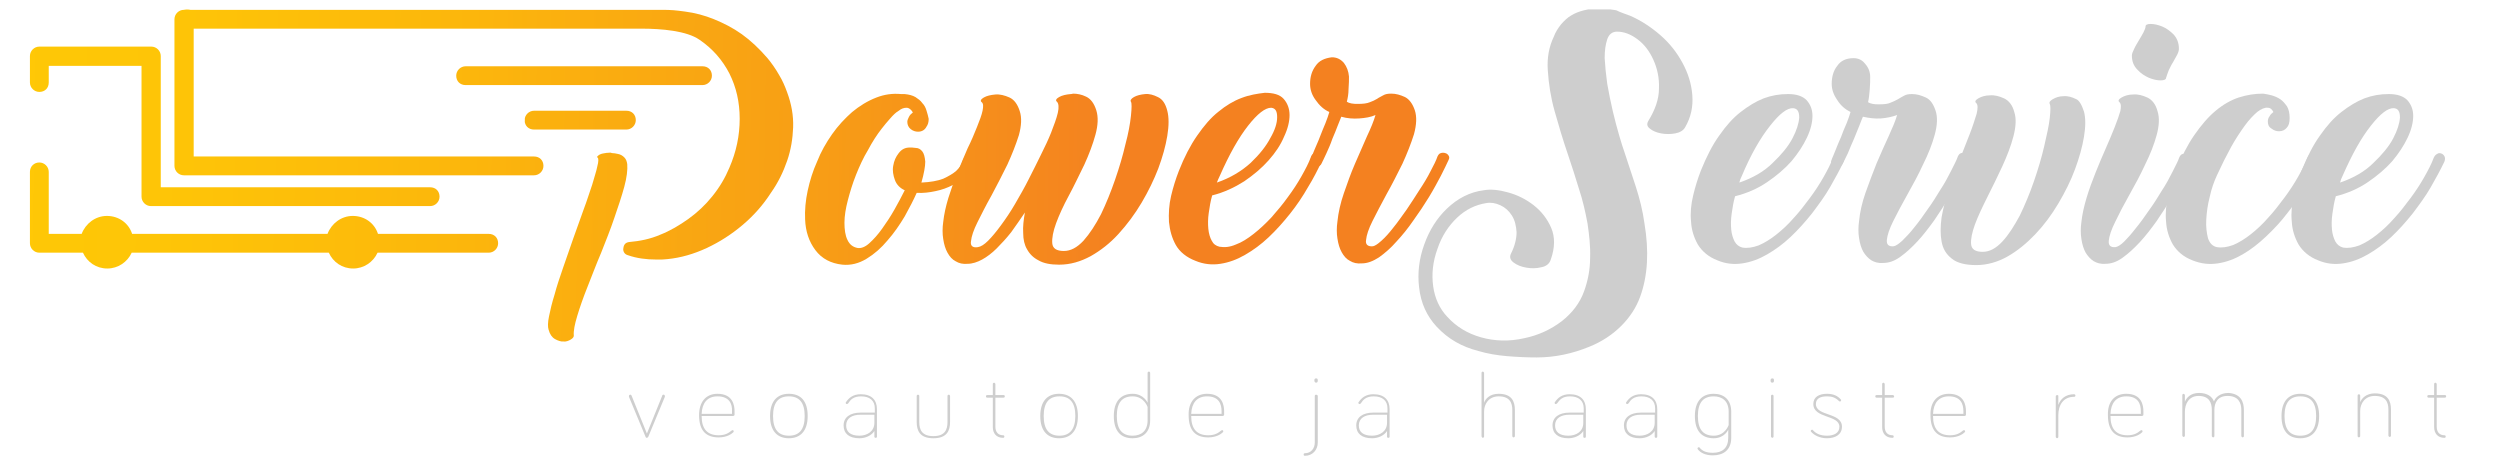 <?xml version="1.0" encoding="utf-8"?>
<!-- Generator: Adobe Illustrator 19.0.0, SVG Export Plug-In . SVG Version: 6.00 Build 0)  -->
<svg version="1.1" id="Layer_1" xmlns="http://www.w3.org/2000/svg" xmlns:xlink="http://www.w3.org/1999/xlink" x="0px" y="0px"
	 viewBox="0 0 584.7 107.9" style="enable-background:new 0 0 584.7 107.9;" xml:space="preserve">
<style type="text/css">
	.st0{clip-path:url(#XMLID_88_);fill:url(#XMLID_89_);}
	.st1{clip-path:url(#XMLID_90_);fill:url(#XMLID_92_);}
	.st2{clip-path:url(#XMLID_93_);fill:url(#XMLID_94_);}
	.st3{clip-path:url(#XMLID_96_);fill:url(#XMLID_97_);}
	.st4{clip-path:url(#XMLID_98_);fill:url(#XMLID_100_);}
	.st5{clip-path:url(#XMLID_101_);fill:url(#XMLID_102_);}
	.st6{clip-path:url(#XMLID_103_);fill:url(#XMLID_105_);}
	.st7{clip-path:url(#XMLID_106_);fill:url(#XMLID_108_);}
	.st8{clip-path:url(#XMLID_109_);fill:url(#XMLID_111_);}
	.st9{clip-path:url(#XMLID_112_);fill:url(#XMLID_114_);}
	.st10{clip-path:url(#XMLID_115_);fill:#CECECE;}
</style>
<g id="XMLID_186_">
	<defs>
		<path id="XMLID_71_" d="M9.2,10.9c-1.2,0-2.2,1-2.2,2.2v6.2c0,1.2,1,2.2,2.2,2.2c1.3,0,2.2-0.9,2.2-2.2v-3.9h21.7V46
			c0,1.2,1,2.2,2.2,2.2h57.3c0.9,0,1.8,0,2.6,0c0.9,0,1.8,0,2.7,0c0.9,0,1.8,0,2.7,0c1.2,0,2.2-1,2.2-2.2c0-1.3-0.9-2.2-2.2-2.2H38
			c-0.1,0-0.3,0-0.4,0V13.1c0-1.2-1-2.2-2.2-2.2H9.2z"/>
	</defs>
	<clipPath id="XMLID_88_">
		<use xlink:href="#XMLID_71_"  style="overflow:visible;"/>
	</clipPath>
	
		<linearGradient id="XMLID_89_" gradientUnits="userSpaceOnUse" x1="-208.482" y1="335.679" x2="-207.139" y2="335.679" gradientTransform="matrix(211.148 3.274 3.274 -211.148 42899.539 71588.859)">
		<stop  offset="0" style="stop-color:#FFCA05"/>
		<stop  offset="0.213" style="stop-color:#FEC507"/>
		<stop  offset="0.467" style="stop-color:#FCB60C"/>
		<stop  offset="0.741" style="stop-color:#F89F15"/>
		<stop  offset="1" style="stop-color:#F48120"/>
	</linearGradient>
	<polygon id="XMLID_72_" class="st0" points="7,9.4 103.4,10.9 102.8,49.7 6.4,48.2 	"/>
</g>
<g id="XMLID_183_">
	<defs>
		<path id="XMLID_69_" d="M7,40.2v16.7c0,1.2,1,2.2,2.2,2.2l10.2,0c1,2.2,3.1,3.7,5.7,3.7c2.5,0,4.7-1.5,5.7-3.7l46.1,0
			c1,2.2,3.1,3.7,5.7,3.7c2.5,0,4.7-1.5,5.7-3.7l23.1,0c0.5,0,0.9,0,1.4,0c0.5,0,1,0,1.5,0c1.2,0,2.2-1,2.2-2.2
			c0-1.3-0.9-2.2-2.2-2.2H88.4c-0.8-2.5-3.1-4.2-5.9-4.2c-2.7,0-5,1.8-5.9,4.2H30.9c-0.8-2.5-3.1-4.2-5.9-4.2c-2.7,0-5,1.8-5.9,4.2
			h-5.7c-0.4,0-0.9,0-1.3,0c-0.2,0-0.5,0-0.7,0V40.2c0-1.2-1-2.2-2.2-2.2C8,38,7,38.9,7,40.2"/>
	</defs>
	<clipPath id="XMLID_90_">
		<use xlink:href="#XMLID_69_"  style="overflow:visible;"/>
	</clipPath>
	
		<linearGradient id="XMLID_92_" gradientUnits="userSpaceOnUse" x1="-208.482" y1="335.656" x2="-207.139" y2="335.656" gradientTransform="matrix(211.148 3.274 3.274 -211.148 42899.297 71604.586)">
		<stop  offset="0" style="stop-color:#FFCA05"/>
		<stop  offset="0.213" style="stop-color:#FEC507"/>
		<stop  offset="0.467" style="stop-color:#FCB60C"/>
		<stop  offset="0.741" style="stop-color:#F89F15"/>
		<stop  offset="1" style="stop-color:#F48120"/>
	</linearGradient>
	<polygon id="XMLID_70_" class="st1" points="7,36.3 116.8,38 116.4,64.5 6.6,62.8 	"/>
</g>
<g id="XMLID_180_">
	<defs>
		<path id="XMLID_67_" d="M108.9,15.5c-1.2,0-2.2,1-2.2,2.2c0,1.3,0.9,2.2,2.2,2.2h48.6c0.7,0,1.5,0,2.2,0c0.8,0,1.5,0,2.3,0
			c0.8,0,1.5,0,2.3,0c1.2,0,2.2-1,2.2-2.2c0-1.3-0.9-2.2-2.2-2.2h-48.6c-0.7,0-1.5,0-2.2,0c-0.8,0-1.5,0-2.3,0
			C110.4,15.5,109.6,15.5,108.9,15.5"/>
	</defs>
	<clipPath id="XMLID_93_">
		<use xlink:href="#XMLID_67_"  style="overflow:visible;"/>
	</clipPath>
	
		<linearGradient id="XMLID_94_" gradientUnits="userSpaceOnUse" x1="-208.482" y1="335.694" x2="-207.139" y2="335.694" gradientTransform="matrix(211.148 3.274 3.274 -211.148 42899.695 71578.914)">
		<stop  offset="0" style="stop-color:#FFCA05"/>
		<stop  offset="0.213" style="stop-color:#FEC507"/>
		<stop  offset="0.467" style="stop-color:#FCB60C"/>
		<stop  offset="0.741" style="stop-color:#F89F15"/>
		<stop  offset="1" style="stop-color:#F48120"/>
	</linearGradient>
	<polygon id="XMLID_68_" class="st2" points="106.7,14.6 166.6,15.5 166.5,20.9 106.6,20 	"/>
</g>
<g id="XMLID_177_">
	<defs>
		<path id="XMLID_65_" d="M124.9,25.9c-1.2,0-2.2,1-2.2,2.2c0,1.3,0.9,2.2,2.2,2.2h21.6c1.2,0,2.2-1,2.2-2.2c0-1.3-0.9-2.2-2.2-2.2
			H124.9z"/>
	</defs>
	<clipPath id="XMLID_96_">
		<use xlink:href="#XMLID_65_"  style="overflow:visible;"/>
	</clipPath>
	
		<linearGradient id="XMLID_97_" gradientUnits="userSpaceOnUse" x1="-208.482" y1="335.681" x2="-207.139" y2="335.681" gradientTransform="matrix(211.148 3.274 3.274 -211.148 42899.574 71586.656)">
		<stop  offset="0" style="stop-color:#FFCA05"/>
		<stop  offset="0.213" style="stop-color:#FEC507"/>
		<stop  offset="0.467" style="stop-color:#FCB60C"/>
		<stop  offset="0.741" style="stop-color:#F89F15"/>
		<stop  offset="1" style="stop-color:#F48120"/>
	</linearGradient>
	<polygon id="XMLID_66_" class="st3" points="122.8,25.5 148.8,25.9 148.7,30.8 122.7,30.4 	"/>
</g>
<g id="XMLID_174_">
	<defs>
		<path id="XMLID_63_" d="M43,2.3c-1.2,0-2.2,1-2.2,2.2v34.3c0,1.2,1,2.2,2.2,2.2h71.6c1.1,0,2.2,0,3.4,0c1.1,0,2.3,0,3.4,0
			c1.1,0,2.3,0,3.5,0c1.2,0,2.2-1,2.2-2.2c0-1.3-0.9-2.2-2.2-2.2H46.3c-0.3,0-0.7,0-1,0h0V6.7l104.7,0c4.7,0,10.6,0.5,13.6,2.6
			c3.1,2.1,5.4,4.8,7,7.9c1.6,3.2,2.4,6.7,2.4,10.6c0,3.9-0.8,7.7-2.4,11.4c-1,2.4-2.3,4.6-4,6.7c-1.6,2-3.5,3.8-5.6,5.3
			c-2.1,1.5-4.3,2.8-6.6,3.7c-2.3,1-4.8,1.5-7.2,1.7c-0.9,0.1-1.3,0.6-1.4,1.4c-0.1,0.4,0,0.8,0.2,1.1c0.2,0.3,0.5,0.5,0.9,0.6
			c2,0.7,4.2,1,6.6,1c0.4,0,0.9,0,1.3,0c0.5,0,0.9-0.1,1.3-0.1c3.1-0.3,6.2-1.2,9.2-2.6c3-1.4,5.8-3.2,8.4-5.4
			c2.6-2.2,4.8-4.7,6.6-7.5c1.7-2.4,2.9-4.9,3.8-7.5c0.9-2.6,1.3-5.2,1.4-7.8c0.1-2.8-0.4-5.5-1.4-8.2c-0.5-1.4-1.1-2.8-1.9-4.1
			c-0.8-1.4-1.7-2.7-2.7-3.9c-1.9-2.2-3.9-4.1-6-5.6c-2.1-1.5-4.3-2.6-6.5-3.5c-2.2-0.9-4.5-1.5-6.8-1.8c-2.3-0.3-3-0.4-5.7-0.4
			c-0.1,0-0.1,0-0.2,0c0,0-0.1,0-0.1,0l-11.7,0h0L46,2.3c-0.5,0-1,0-1.5,0C44.1,2.2,43.5,2.2,43,2.3"/>
	</defs>
	<clipPath id="XMLID_98_">
		<use xlink:href="#XMLID_63_"  style="overflow:visible;"/>
	</clipPath>
	
		<linearGradient id="XMLID_100_" gradientUnits="userSpaceOnUse" x1="-208.482" y1="335.675" x2="-207.139" y2="335.675" gradientTransform="matrix(211.148 3.274 3.274 -211.148 42899.539 71588.961)">
		<stop  offset="0" style="stop-color:#FFCA05"/>
		<stop  offset="0.213" style="stop-color:#FEC507"/>
		<stop  offset="0.467" style="stop-color:#FCB60C"/>
		<stop  offset="0.741" style="stop-color:#F89F15"/>
		<stop  offset="1" style="stop-color:#F48120"/>
	</linearGradient>
	<polygon id="XMLID_64_" class="st4" points="40.8,0 186.6,2.3 185.6,63 39.8,60.8 	"/>
</g>
<g id="XMLID_171_">
	<defs>
		<path id="XMLID_61_" d="M142.7,35.7c-0.6,0-1.2,0.1-1.7,0.2c-0.5,0.1-0.9,0.3-1.1,0.5c-0.3,0.2-0.3,0.4-0.1,0.5
			c0.2,0.2,0.2,0.9-0.1,2c-0.2,1.1-0.7,2.5-1.2,4.3c-0.6,1.7-1.2,3.7-2,5.8c-0.8,2.2-1.6,4.4-2.4,6.7c-0.8,2.3-1.6,4.6-2.4,6.9
			c-0.8,2.3-1.5,4.4-2,6.3c-0.6,1.9-1,3.6-1.3,5.1c-0.3,1.4-0.3,2.5-0.1,3.1c0.3,1.1,0.8,1.8,1.5,2.2c0.7,0.4,1.4,0.6,2,0.6
			c0.7,0,1.2-0.2,1.7-0.5c0.5-0.3,0.7-0.6,0.7-0.9c-0.1-1.1,0.2-2.6,0.8-4.6c0.6-2,1.4-4.3,2.4-6.8c1-2.5,2-5.2,3.2-8
			c1.1-2.8,2.2-5.5,3.1-8.2c0.9-2.6,1.7-5,2.3-7.2c0.6-2.2,0.8-4,0.7-5.3c-0.1-0.7-0.3-1.2-0.7-1.6c-0.4-0.4-0.9-0.7-1.5-0.8
			c-0.5-0.1-0.9-0.2-1.4-0.2C142.9,35.7,142.8,35.7,142.7,35.7"/>
	</defs>
	<clipPath id="XMLID_101_">
		<use xlink:href="#XMLID_61_"  style="overflow:visible;"/>
	</clipPath>
	
		<linearGradient id="XMLID_102_" gradientUnits="userSpaceOnUse" x1="-208.482" y1="335.646" x2="-207.139" y2="335.646" gradientTransform="matrix(211.148 3.274 3.274 -211.148 42899.234 71608.656)">
		<stop  offset="0" style="stop-color:#FFCA05"/>
		<stop  offset="0.213" style="stop-color:#FEC507"/>
		<stop  offset="0.467" style="stop-color:#FCB60C"/>
		<stop  offset="0.741" style="stop-color:#F89F15"/>
		<stop  offset="1" style="stop-color:#F48120"/>
	</linearGradient>
	<polygon id="XMLID_62_" class="st5" points="128,35.4 147.5,35.7 146.8,80.1 127.3,79.8 	"/>
</g>
<g id="XMLID_168_">
	<defs>
		<path id="XMLID_59_" d="M205,22.8c-2.1,0.8-4,2-5.7,3.4c-1.7,1.5-3.3,3.2-4.7,5.2c-1.4,2-2.6,4.1-3.5,6.4c-1,2.2-1.7,4.5-2.2,6.8
			c-0.5,2.3-0.7,4.6-0.6,6.7c0.1,2.8,0.9,5.2,2.4,7.2c1.5,2,3.6,3.1,6.3,3.4c2,0.2,3.9-0.3,5.7-1.4c1.8-1.1,3.4-2.5,4.9-4.3
			c1.5-1.7,2.8-3.6,4-5.6c1.1-2,2.1-3.9,2.8-5.5c1.5,0.1,3-0.1,4.4-0.4c1.5-0.3,2.8-0.8,4-1.4c1.2-0.6,2.3-1.3,3.2-2.2
			c0.9-0.9,1.6-1.8,2-2.8c0.2-0.4,0.2-0.8,0-1.2c-0.2-0.3-0.4-0.6-0.7-0.8c-0.3-0.2-0.7-0.2-1-0.1c-0.3,0.1-0.6,0.3-0.8,0.7
			c-0.1,0.2-0.3,0.5-0.5,1.2c-0.2,0.6-0.7,1.2-1.4,1.9c-0.7,0.6-1.7,1.2-3,1.8c-1.3,0.5-3,0.8-5.1,0.9c0.6-2.1,0.9-3.8,0.9-4.9
			c-0.1-1.1-0.3-1.9-0.7-2.4c-0.4-0.5-0.9-0.8-1.5-0.8c-0.6-0.1-1.1-0.1-1.4-0.1c-1.1,0-1.9,0.4-2.6,1.3c-0.7,0.9-1.1,1.8-1.3,3
			c-0.2,1.1,0,2.2,0.4,3.3c0.4,1.1,1.2,1.9,2.3,2.4c-0.7,1.4-1.5,2.9-2.4,4.5c-0.9,1.6-1.9,3.1-2.9,4.5c-1,1.4-2,2.5-3,3.4
			c-1,0.9-1.9,1.2-2.7,1.1c-1.1-0.2-1.9-0.8-2.4-1.9c-0.5-1-0.7-2.4-0.7-4c0-1.6,0.3-3.4,0.8-5.3c0.5-1.9,1.1-3.9,1.9-5.9
			c0.8-2,1.7-4,2.8-5.8c1-1.9,2.1-3.6,3.2-5c0.6-0.8,1.3-1.6,2-2.4c0.7-0.8,1.3-1.4,2-1.8c0.6-0.5,1.2-0.7,1.8-0.7
			c0.6,0,1.1,0.4,1.5,1.1c-0.4,0.3-0.7,0.6-0.9,1c-0.2,0.4-0.4,0.8-0.4,1.2c0,0.7,0.3,1.3,0.8,1.7c0.5,0.4,1.1,0.6,1.7,0.6
			c0.9,0,1.6-0.4,2-1.2c0.3-0.4,0.5-1,0.5-1.8c-0.1-0.6-0.3-1.2-0.5-1.9c-0.2-0.7-0.5-1.3-1-1.8c-0.4-0.6-1-1-1.6-1.4
			c-0.7-0.4-1.5-0.6-2.5-0.7c-0.3,0-0.5,0-0.8,0C208.7,21.8,206.8,22.1,205,22.8"/>
	</defs>
	<clipPath id="XMLID_103_">
		<use xlink:href="#XMLID_59_"  style="overflow:visible;"/>
	</clipPath>
	
		<linearGradient id="XMLID_105_" gradientUnits="userSpaceOnUse" x1="-208.482" y1="335.666" x2="-207.139" y2="335.666" gradientTransform="matrix(211.148 3.274 3.274 -211.148 42899.43 71596.102)">
		<stop  offset="0" style="stop-color:#FFCA05"/>
		<stop  offset="0.213" style="stop-color:#FEC507"/>
		<stop  offset="0.467" style="stop-color:#FCB60C"/>
		<stop  offset="0.741" style="stop-color:#F89F15"/>
		<stop  offset="1" style="stop-color:#F48120"/>
	</linearGradient>
	<polygon id="XMLID_60_" class="st6" points="188.2,21.2 228.8,21.8 228.2,62.8 187.6,62.1 	"/>
</g>
<g id="XMLID_165_">
	<defs>
		<path id="XMLID_57_" d="M250.4,22c-1.1,0.1-2,0.3-2.7,0.7c-0.7,0.4-0.9,0.8-0.5,1.1c0.4,0.4,0.5,1.3,0.2,2.6
			c-0.3,1.3-0.9,2.9-1.6,4.7c-0.6,1.5-1.4,3.2-2.3,5c-0.9,1.9-1.9,3.8-2.9,5.8c-1,2-2.1,3.9-3.2,5.8c-1.1,1.9-2.2,3.5-3.3,5
			c-1.1,1.5-2.1,2.7-3,3.6c-0.9,0.9-1.7,1.4-2.4,1.5c-1.2,0.2-1.8-0.3-1.6-1.4c0.1-1.1,0.6-2.6,1.5-4.4c0.9-1.8,2-4,3.3-6.3
			c1.3-2.4,2.5-4.8,3.7-7.2c1.1-2.4,2-4.7,2.7-6.9c0.6-2.2,0.7-4.1,0.2-5.6c-0.5-1.6-1.3-2.7-2.4-3.2c-1.1-0.5-2.3-0.8-3.3-0.7
			c-1.1,0.1-2,0.3-2.7,0.7c-0.7,0.4-0.9,0.8-0.5,1.1c0.4,0.3,0.4,1,0.2,2c-0.2,1-0.7,2.3-1.3,3.8c-0.6,1.5-1.3,3.2-2.2,5
			c-0.8,1.8-1.6,3.8-2.4,5.7c-0.8,2-1.5,4-2.1,5.9c-0.6,2-1,3.8-1.2,5.6c-0.2,1.4-0.2,2.8,0,4c0.2,1.3,0.5,2.3,1,3.2
			c0.5,0.9,1.1,1.6,1.9,2c0.8,0.5,1.7,0.7,2.8,0.6c1.1,0,2.3-0.4,3.4-1c1.1-0.6,2.3-1.5,3.4-2.6c1.1-1.1,2.3-2.4,3.4-3.8
			c1.1-1.5,2.1-3,3.2-4.6c-0.3,1.7-0.5,3.3-0.4,4.8c0,1.5,0.3,2.8,0.9,3.8c0.6,1.1,1.5,2,2.7,2.6c1.2,0.7,2.8,1,4.8,1
			c2.6,0,5-0.7,7.4-2c2.3-1.3,4.5-3,6.5-5.2c2-2.2,3.8-4.6,5.4-7.3c1.6-2.7,2.9-5.4,3.9-8c1-2.7,1.7-5.2,2.1-7.6s0.4-4.4,0-5.9
			c-0.4-1.6-1.1-2.7-2.2-3.2c-1-0.5-2-0.8-3-0.7c-1,0.1-1.9,0.3-2.6,0.7c-0.7,0.4-0.9,0.8-0.7,1.1c0.2,0.3,0.2,1.4,0,3.3
			c-0.2,1.9-0.6,4.1-1.3,6.7c-0.6,2.6-1.4,5.3-2.4,8.2c-1,2.9-2.1,5.6-3.3,8.1c-1.3,2.5-2.6,4.5-4.1,6.2c-1.5,1.6-3,2.4-4.6,2.4
			c-1.7,0-2.6-0.6-2.7-1.8c-0.1-1.2,0.2-2.8,0.9-4.7c0.7-1.9,1.7-4.1,3-6.5c1.3-2.4,2.4-4.8,3.6-7.2c1.1-2.4,2-4.8,2.6-7
			c0.6-2.2,0.7-4.1,0.2-5.7c-0.5-1.6-1.3-2.7-2.4-3.2c-1-0.5-2.1-0.7-3-0.7C250.6,22,250.5,22,250.4,22"/>
	</defs>
	<clipPath id="XMLID_106_">
		<use xlink:href="#XMLID_57_"  style="overflow:visible;"/>
	</clipPath>
	
		<linearGradient id="XMLID_108_" gradientUnits="userSpaceOnUse" x1="-208.482" y1="335.667" x2="-207.139" y2="335.667" gradientTransform="matrix(211.148 3.274 3.274 -211.148 42899.434 71595.695)">
		<stop  offset="0" style="stop-color:#FFCA05"/>
		<stop  offset="0.213" style="stop-color:#FEC507"/>
		<stop  offset="0.467" style="stop-color:#FCB60C"/>
		<stop  offset="0.741" style="stop-color:#F89F15"/>
		<stop  offset="1" style="stop-color:#F48120"/>
	</linearGradient>
	<polygon id="XMLID_58_" class="st7" points="220.2,21.2 273.7,22 273.1,62.9 219.6,62.1 	"/>
</g>
<g id="XMLID_160_">
	<defs>
		<path id="XMLID_161_" d="M285.3,41.1c2.2-5,4.4-8.9,6.6-11.7c2.2-2.8,4-4.2,5.4-4.2c1,0.1,1.4,0.8,1.4,2.2c0,1.4-0.5,3-1.6,4.9
			c-1,1.9-2.5,3.8-4.6,5.8c-2.1,1.9-4.7,3.5-7.9,4.6C284.8,42.2,285,41.7,285.3,41.1 M290.4,22.9c-1.9,0.7-3.7,1.8-5.4,3.2
			c-1.8,1.4-3.4,3.3-5,5.6c-1.6,2.3-3,5-4.3,8.3c-0.7,1.8-1.3,3.7-1.8,5.8c-0.5,2.1-0.6,4.2-0.5,6.1c0.2,2,0.7,3.8,1.6,5.4
			c0.9,1.6,2.5,2.9,4.6,3.7c1.9,0.8,3.9,1,5.8,0.7c2-0.3,3.9-1,5.8-2.1c1.9-1.1,3.7-2.4,5.5-4.1c1.8-1.7,3.4-3.5,5-5.5
			c1.6-2,3-4.1,4.2-6.2c1.3-2.1,2.3-4.1,3.2-6c0.3-0.7,0.2-1.3-0.5-1.8c-0.4-0.3-0.8-0.3-1.2-0.2c-0.4,0.2-0.7,0.5-0.8,0.9
			c-0.5,1.4-1.3,2.9-2.2,4.5c-0.9,1.6-2,3.3-3.2,4.9c-1.2,1.7-2.5,3.2-3.8,4.7c-1.4,1.5-2.8,2.8-4.2,3.9c-1.4,1.1-2.8,2-4.2,2.5
			c-1.4,0.6-2.6,0.7-3.8,0.5c-0.8-0.2-1.4-0.6-1.8-1.4c-0.4-0.7-0.7-1.7-0.8-2.8c-0.1-1.1-0.1-2.4,0.1-3.7c0.2-1.4,0.4-2.7,0.8-4.1
			c2.8-0.7,5.3-1.9,7.5-3.3c2.2-1.5,4.1-3.1,5.7-4.9c1.6-1.8,2.8-3.6,3.6-5.5c0.9-1.9,1.3-3.6,1.3-5.1c0-1.5-0.5-2.8-1.4-3.8
			c-0.9-1-2.4-1.4-4.4-1.4C294.1,21.9,292.2,22.2,290.4,22.9"/>
	</defs>
	<clipPath id="XMLID_109_">
		<use xlink:href="#XMLID_161_"  style="overflow:visible;"/>
	</clipPath>
	
		<linearGradient id="XMLID_111_" gradientUnits="userSpaceOnUse" x1="-208.482" y1="335.667" x2="-207.139" y2="335.667" gradientTransform="matrix(211.148 3.274 3.274 -211.148 42899.445 71595.102)">
		<stop  offset="0" style="stop-color:#FFCA05"/>
		<stop  offset="0.213" style="stop-color:#FEC507"/>
		<stop  offset="0.467" style="stop-color:#FCB60C"/>
		<stop  offset="0.741" style="stop-color:#F89F15"/>
		<stop  offset="1" style="stop-color:#F48120"/>
	</linearGradient>
	<polygon id="XMLID_56_" class="st8" points="273.2,21.3 310.2,21.9 309.6,62.6 272.6,62.1 	"/>
</g>
<g id="XMLID_157_">
	<defs>
		<path id="XMLID_52_" d="M307.7,15.4c-0.9,1.2-1.3,2.6-1.3,4.2c0,1.3,0.4,2.6,1.3,3.8c0.9,1.3,1.9,2.2,3.2,2.8
			c-0.2,0.7-0.5,1.6-0.9,2.6c-0.4,1-0.9,2.1-1.3,3.2c-0.4,1.1-0.9,2.1-1.3,3.1c-0.4,1-0.7,1.7-0.9,2.2c-0.2,0.4-0.1,0.8,0,1.1
			c0.2,0.3,0.4,0.5,0.7,0.6c0.3,0.1,0.6,0.1,1,0c0.3-0.1,0.6-0.3,0.8-0.6c0.3-0.6,0.7-1.4,1.2-2.5c0.5-1.1,1-2.2,1.4-3.4
			c0.5-1.1,0.9-2.2,1.3-3.2c0.4-1,0.7-1.7,0.8-2c1.4,0.4,2.8,0.5,4.2,0.4c1.4-0.1,2.7-0.3,3.8-0.8c-0.4,1.4-1.1,3.1-2,5
			c-0.9,2-1.8,4.1-2.8,6.4c-1,2.3-1.8,4.6-2.6,6.9c-0.8,2.3-1.3,4.6-1.5,6.6c-0.2,1.4-0.2,2.8,0,4c0.2,1.3,0.5,2.3,1,3.2
			c0.5,0.9,1.1,1.6,1.9,2c0.8,0.5,1.7,0.7,2.8,0.6c1.3,0,2.6-0.5,4-1.4c1.4-1,2.8-2.2,4.1-3.7c1.4-1.5,2.7-3.1,4-5
			c1.3-1.8,2.5-3.6,3.6-5.4c1.1-1.8,2-3.5,2.8-5c0.8-1.6,1.4-2.8,1.8-3.7c0.2-0.4,0.2-0.7,0-1c-0.2-0.3-0.4-0.5-0.8-0.6
			c-0.3-0.1-0.7-0.1-1,0c-0.4,0.1-0.6,0.4-0.8,0.8c-0.3,0.9-0.9,2.1-1.6,3.4c-0.7,1.4-1.6,2.9-2.6,4.4c-1,1.6-2,3.1-3,4.6
			c-1.1,1.5-2.1,3-3.1,4.2c-1,1.3-1.9,2.3-2.8,3.1c-0.9,0.8-1.5,1.2-2,1.3c-1.2,0.1-1.8-0.4-1.6-1.5c0.1-1.1,0.6-2.6,1.5-4.4
			c0.9-1.8,2-3.9,3.3-6.3c1.3-2.3,2.5-4.7,3.7-7.1c1.1-2.4,2-4.7,2.7-6.9c0.6-2.2,0.7-4.1,0.2-5.6c-0.5-1.5-1.3-2.6-2.3-3.1
			c-1.1-0.5-2.1-0.8-3.2-0.8c-0.8,0-1.4,0.1-1.9,0.4c-0.5,0.3-1,0.5-1.4,0.8c-0.5,0.3-1.1,0.6-1.7,0.8c-0.7,0.3-1.6,0.4-2.8,0.4
			c-0.5,0-1,0-1.5-0.1c-0.5-0.1-0.8-0.2-1.1-0.4c0.2-0.8,0.4-1.8,0.4-3c0.1-1.2,0.1-2.2,0.1-2.9c-0.1-1.2-0.5-2.3-1.2-3.2
			c-0.8-0.9-1.7-1.3-2.8-1.3C309.8,13.6,308.5,14.2,307.7,15.4"/>
	</defs>
	<clipPath id="XMLID_112_">
		<use xlink:href="#XMLID_52_"  style="overflow:visible;"/>
	</clipPath>
	
		<linearGradient id="XMLID_114_" gradientUnits="userSpaceOnUse" x1="-208.482" y1="335.673" x2="-207.139" y2="335.673" gradientTransform="matrix(211.148 3.274 3.274 -211.148 42899.496 71591.758)">
		<stop  offset="0" style="stop-color:#FFCA05"/>
		<stop  offset="0.213" style="stop-color:#FEC507"/>
		<stop  offset="0.467" style="stop-color:#FCB60C"/>
		<stop  offset="0.741" style="stop-color:#F89F15"/>
		<stop  offset="1" style="stop-color:#F48120"/>
	</linearGradient>
	<polygon id="XMLID_53_" class="st9" points="306.4,13.1 339.8,13.6 339,62.5 305.6,62 	"/>
</g>
<g id="XMLID_87_">
	<defs>
		<rect id="XMLID_1_" x="7" y="2.2" width="565.1" height="104.3"/>
	</defs>
	<clipPath id="XMLID_115_">
		<use xlink:href="#XMLID_1_"  style="overflow:visible;"/>
	</clipPath>
	<path id="XMLID_51_" class="st10" d="M381.3,3.7c2.5,1.1,4.8,2.6,7,4.5c2.2,1.9,3.9,4.1,5.2,6.5c1.3,2.4,2.1,4.9,2.3,7.6
		c0.2,2.6-0.3,5.1-1.7,7.5c-0.4,0.7-1.2,1.2-2.3,1.4c-1.1,0.2-2.2,0.2-3.3,0c-1.1-0.2-2-0.6-2.6-1.1c-0.7-0.5-0.8-1.1-0.4-1.8
		c1.6-2.6,2.5-5.1,2.5-7.6c0.1-2.5-0.4-4.7-1.3-6.7c-0.9-2-2.1-3.6-3.7-4.8c-1.6-1.2-3.2-1.8-4.8-1.8c-1.1,0-1.9,0.6-2.3,1.8
		c-0.4,1.2-0.6,2.6-0.6,4.4c0.1,1.8,0.3,3.8,0.6,6c0.4,2.2,0.8,4.3,1.3,6.4c0.5,2.1,1,4,1.5,5.7c0.5,1.7,0.9,3,1.2,3.8
		c0.9,2.7,1.8,5.5,2.7,8.2c0.9,2.8,1.6,5.6,2,8.5c1.1,6.5,0.8,12.3-1,17.2c-0.9,2.5-2.4,4.8-4.4,6.8c-2,2-4.5,3.7-7.5,4.9
		c-3.9,1.6-8,2.5-12.3,2.5c-2.2,0-4.5-0.1-6.9-0.3c-2.4-0.2-4.7-0.6-6.7-1.2c-3.9-1-7.1-2.8-9.8-5.7c-2.3-2.5-3.7-5.5-4.1-9.2
		c-0.4-3.3,0-6.7,1.2-10c1.2-3.4,3-6.2,5.3-8.4c2.5-2.4,5.4-3.9,8.6-4.3c1.6-0.3,3.6-0.1,5.7,0.5c2.2,0.6,4.2,1.6,6,3
		c1.8,1.4,3.2,3.2,4.1,5.3c0.9,2.1,0.9,4.6-0.1,7.4c-0.3,1-1.1,1.6-2.2,1.8c-1.2,0.3-2.3,0.3-3.5,0.1c-1.2-0.2-2.2-0.6-3-1.2
		c-0.8-0.6-1-1.3-0.6-2.1c0.9-1.8,1.3-3.5,1.3-5c-0.1-1.5-0.4-2.8-1.1-3.9c-0.7-1.1-1.6-1.9-2.7-2.4c-1.1-0.5-2.2-0.7-3.3-0.5
		c-2.5,0.4-4.8,1.5-6.8,3.4c-2,1.9-3.6,4.3-4.6,7.3c-1.1,3-1.4,5.9-1,8.8c0.4,2.8,1.5,5.2,3.3,7.1c2.1,2.3,4.7,3.9,7.9,4.8
		c3.2,0.9,6.6,1,10.1,0.2c3.4-0.7,6.3-2.1,8.8-4c2.4-1.9,4.2-4.2,5.2-7c0.9-2.5,1.4-5.1,1.4-7.8c0.1-2.6-0.2-5.3-0.6-8
		c-0.5-2.7-1.1-5.4-2-8.1c-0.8-2.7-1.7-5.4-2.6-8.1c-1.2-3.5-2.2-6.9-3.1-10.1c-0.9-3.2-1.4-6.4-1.6-9.6c-0.2-2.9,0.3-5.5,1.4-7.8
		c0.4-1.1,1-2,1.7-2.9c0.7-0.8,1.5-1.6,2.4-2.1c0.8-0.5,1.8-0.9,3-1.2c1.2-0.3,2.4-0.4,3.7-0.4c1.3,0,2.5,0.2,3.8,0.4
		C379.2,3,380.3,3.3,381.3,3.7"/>
	<path id="XMLID_153_" class="st10" d="M430.7,36c0.6,0.4,0.8,1,0.5,1.8c-0.9,1.9-2,3.9-3.2,6c-1.2,2.1-2.7,4.1-4.2,6.1
		c-1.6,2-3.2,3.8-5,5.5c-1.8,1.7-3.6,3-5.5,4.1c-1.9,1.1-3.8,1.8-5.8,2.1s-3.9,0.1-5.8-0.7c-2.1-0.8-3.6-2.1-4.6-3.7
		c-0.9-1.6-1.5-3.4-1.6-5.4c-0.2-2,0-4,0.5-6.1c0.5-2.1,1.1-4,1.8-5.8c1.3-3.2,2.7-6,4.3-8.2c1.6-2.3,3.2-4.1,5-5.5
		c1.8-1.4,3.6-2.5,5.4-3.2c1.9-0.7,3.7-1,5.7-1c2,0,3.4,0.5,4.3,1.4c0.9,1,1.4,2.2,1.4,3.7c0,1.5-0.4,3.2-1.3,5.1
		c-0.9,1.9-2.1,3.7-3.6,5.5c-1.6,1.8-3.5,3.4-5.7,4.9c-2.2,1.5-4.7,2.6-7.5,3.3c-0.4,1.4-0.6,2.7-0.8,4.1c-0.2,1.4-0.2,2.6-0.1,3.7
		c0.1,1.1,0.4,2,0.8,2.8c0.4,0.7,1,1.2,1.8,1.4c1.2,0.2,2.4,0,3.8-0.5c1.4-0.6,2.7-1.4,4.1-2.5c1.4-1.1,2.8-2.4,4.1-3.9
		c1.4-1.5,2.6-3.1,3.8-4.7c1.2-1.6,2.3-3.3,3.2-4.9c0.9-1.6,1.7-3.1,2.2-4.5c0.2-0.4,0.4-0.7,0.8-0.9
		C429.8,35.7,430.3,35.8,430.7,36 M407.4,41.1c-0.3,0.6-0.5,1.1-0.6,1.6c3.2-1.1,5.8-2.6,7.8-4.6c2-1.9,3.6-3.8,4.6-5.7
		c1-1.9,1.5-3.5,1.6-4.9c0-1.4-0.4-2.1-1.4-2.2c-1.4-0.1-3.2,1.3-5.4,4.1C411.7,32.3,409.5,36.1,407.4,41.1"/>
	<path id="XMLID_48_" class="st10" d="M430.9,38.4c-0.2,0.3-0.4,0.5-0.8,0.6c-0.3,0.1-0.7,0.1-1,0c-0.3-0.1-0.5-0.3-0.7-0.6
		c-0.2-0.3-0.2-0.6,0-1.1c0.2-0.5,0.5-1.2,0.9-2.2c0.4-1,0.8-2,1.3-3.1c0.4-1.1,0.8-2.1,1.3-3.2c0.4-1,0.7-1.9,0.9-2.6
		c-1.2-0.6-2.3-1.5-3.1-2.8c-0.9-1.3-1.3-2.5-1.3-3.8c0-1.6,0.4-3.1,1.3-4.2c0.8-1.2,2.1-1.8,3.8-1.8c1.1,0,2,0.4,2.7,1.3
		c0.8,0.9,1.2,1.9,1.2,3.1c0,0.7,0,1.6-0.1,2.9c-0.1,1.2-0.2,2.2-0.4,3c0.3,0.2,0.6,0.3,1.1,0.4c0.5,0.1,0.9,0.1,1.5,0.1
		c1.2,0,2.1-0.1,2.7-0.4c0.7-0.3,1.2-0.5,1.7-0.8c0.5-0.3,1-0.6,1.4-0.8c0.5-0.3,1.1-0.4,1.9-0.4c1.1,0,2.1,0.3,3.2,0.8
		c1.1,0.5,1.8,1.6,2.3,3.1c0.5,1.5,0.4,3.4-0.2,5.6c-0.6,2.2-1.5,4.5-2.7,6.9c-1.1,2.4-2.4,4.8-3.7,7.1c-1.3,2.3-2.4,4.4-3.3,6.2
		c-0.9,1.8-1.4,3.3-1.5,4.4c-0.1,1.1,0.4,1.6,1.6,1.5c0.5-0.1,1.1-0.5,2-1.3c0.8-0.8,1.8-1.8,2.8-3.1c1-1.2,2-2.6,3.1-4.2
		c1.1-1.5,2.1-3.1,3-4.6c1-1.5,1.8-3,2.5-4.4c0.7-1.4,1.3-2.5,1.6-3.4c0.2-0.4,0.4-0.7,0.8-0.8c0.4-0.1,0.7-0.1,1,0
		c0.3,0.1,0.6,0.3,0.8,0.6c0.2,0.3,0.2,0.7,0,1c-0.4,0.9-1,2.1-1.8,3.7c-0.8,1.6-1.7,3.2-2.8,5c-1.1,1.8-2.3,3.6-3.5,5.4
		c-1.3,1.8-2.6,3.5-3.9,4.9c-1.4,1.5-2.7,2.7-4.1,3.7c-1.4,1-2.7,1.4-4,1.4c-1.1,0.1-2-0.2-2.7-0.6c-0.8-0.5-1.4-1.2-1.9-2
		c-0.5-0.9-0.8-1.9-1-3.2c-0.2-1.2-0.2-2.6,0-4c0.2-2.1,0.7-4.3,1.5-6.6c0.8-2.3,1.7-4.6,2.6-6.9c1-2.3,1.9-4.4,2.8-6.3
		c0.9-2,1.6-3.6,2-5c-1.1,0.4-2.4,0.7-3.8,0.8c-1.4,0.1-2.8-0.1-4.2-0.4c-0.2,0.4-0.4,1-0.8,2c-0.4,1-0.8,2-1.3,3.2
		c-0.5,1.1-1,2.3-1.4,3.3C431.6,37,431.2,37.9,430.9,38.4"/>
	<path id="XMLID_47_" class="st10" d="M487.4,26.1c0.4,1.5,0.4,3.5,0,5.9c-0.4,2.4-1.1,4.9-2.1,7.6c-1,2.7-2.3,5.3-3.9,8
		c-1.6,2.7-3.4,5.1-5.4,7.2c-2,2.1-4.2,3.9-6.5,5.2c-2.3,1.3-4.8,2-7.3,2c-2.5,0-4.5-0.5-5.7-1.5c-1.3-1-2.1-2.3-2.4-4
		c-0.3-1.6-0.3-3.5,0-5.7c0.4-2.1,0.9-4.4,1.7-6.6c0.7-2.3,1.6-4.5,2.5-6.8c0.9-2.3,1.7-4.3,2.4-6.1c0.7-1.8,1.2-3.4,1.6-4.7
		c0.3-1.3,0.3-2.1-0.1-2.5c-0.4-0.3-0.2-0.7,0.5-1.1c0.7-0.4,1.6-0.7,2.7-0.7c1.1-0.1,2.2,0.2,3.3,0.7c1.1,0.5,2,1.6,2.4,3.2
		c0.5,1.5,0.4,3.4-0.2,5.7s-1.5,4.6-2.6,7c-1.1,2.4-2.3,4.8-3.5,7.2c-1.2,2.4-2.2,4.5-2.9,6.4c-0.7,1.9-1,3.5-0.9,4.6
		c0.1,1.2,1,1.8,2.7,1.8c1.6,0,3.1-0.8,4.6-2.4c1.5-1.6,2.8-3.7,4.1-6.1c1.2-2.5,2.3-5.1,3.3-8c1-2.9,1.8-5.6,2.4-8.2
		c0.6-2.6,1.1-4.8,1.3-6.6c0.2-1.9,0.2-2.9,0-3.3c-0.2-0.3,0-0.7,0.7-1.1c0.7-0.4,1.5-0.7,2.5-0.7c1-0.1,2,0.2,3,0.7
		C486.2,23.4,486.9,24.5,487.4,26.1"/>
	<path id="XMLID_148_" class="st10" d="M510.7,41.3c-0.8,1.6-1.7,3.2-2.8,5c-1.1,1.8-2.3,3.6-3.5,5.4c-1.3,1.8-2.6,3.5-3.9,4.9
		c-1.4,1.5-2.7,2.7-4.1,3.7c-1.4,1-2.7,1.4-4,1.4c-1.1,0.1-2-0.2-2.7-0.6c-0.8-0.5-1.4-1.2-1.9-2c-0.5-0.9-0.8-1.9-1-3.2
		c-0.2-1.2-0.2-2.6,0-4c0.2-1.8,0.6-3.6,1.2-5.6c0.6-2,1.3-3.9,2.1-5.9c0.8-2,1.6-3.9,2.4-5.7c0.8-1.8,1.5-3.5,2.1-5
		c0.6-1.5,1-2.7,1.3-3.7c0.2-1,0.2-1.7-0.2-2.1c-0.4-0.3-0.2-0.7,0.5-1.1c0.7-0.4,1.6-0.7,2.7-0.7c1.1-0.1,2.2,0.2,3.3,0.7
		c1.1,0.5,2,1.6,2.4,3.2c0.5,1.5,0.4,3.4-0.2,5.6c-0.6,2.2-1.5,4.5-2.7,6.9c-1.1,2.4-2.4,4.8-3.7,7.1c-1.3,2.3-2.4,4.4-3.3,6.3
		c-0.9,1.8-1.4,3.3-1.5,4.4c-0.1,1.1,0.4,1.6,1.6,1.5c0.5-0.1,1.2-0.5,2-1.3c0.8-0.8,1.7-1.8,2.7-3.1c1-1.2,2-2.6,3.1-4.2
		c1.1-1.5,2.1-3.1,3-4.6c1-1.5,1.8-3,2.5-4.4c0.7-1.4,1.3-2.5,1.6-3.4c0.2-0.4,0.4-0.7,0.8-0.8c0.4-0.1,0.7-0.1,1,0
		c0.3,0.1,0.6,0.3,0.8,0.6c0.2,0.3,0.2,0.7,0,1C512.1,38.5,511.5,39.8,510.7,41.3 M507.2,16.5c0.3-0.6,0.6-1.3,1-1.9
		c0.3-0.6,0.7-1.2,1-1.8c0.3-0.6,0.4-1,0.4-1.4c0-1.3-0.4-2.4-1.2-3.3c-0.8-0.8-1.7-1.5-2.7-1.9c-1-0.4-1.9-0.6-2.7-0.6
		s-1.2,0.2-1.2,0.6c0,0.3-0.2,0.8-0.5,1.4c-0.3,0.6-0.7,1.2-1.1,1.9c-0.4,0.7-0.8,1.3-1.1,2c-0.3,0.6-0.5,1.1-0.5,1.5
		c0,1.3,0.4,2.4,1.3,3.3c0.8,0.9,1.8,1.5,2.7,1.9c1,0.4,1.9,0.6,2.7,0.6c0.8,0,1.3-0.2,1.3-0.6C506.8,17.7,506.9,17.2,507.2,16.5"/>
	<path id="XMLID_44_" class="st10" d="M530.4,28.4c0-0.4,0.1-0.8,0.4-1.2c0.2-0.4,0.5-0.7,0.9-1c-0.3-0.6-0.7-1-1.3-1
		c-0.7-0.1-1.6,0.3-2.5,1C527,27,526,28,525,29.4c-1,1.4-2.1,3-3.2,5c-1.1,2-2.2,4.2-3.3,6.6c-0.7,1.5-1.3,3.2-1.7,5.1
		c-0.5,1.9-0.7,3.6-0.8,5.3c-0.1,1.6,0.1,3.1,0.4,4.3c0.4,1.2,1.1,1.9,2.1,2.1c1.2,0.2,2.4,0,3.8-0.5c1.4-0.6,2.7-1.4,4.1-2.5
		c1.4-1.1,2.8-2.4,4.1-3.9c1.4-1.5,2.6-3.1,3.8-4.7c1.2-1.6,2.3-3.3,3.2-4.9c0.9-1.6,1.7-3.1,2.2-4.5c0.2-0.4,0.4-0.7,0.8-0.8
		c0.4-0.1,0.8-0.1,1.2,0.1c0.7,0.4,0.9,0.9,0.6,1.7c-0.8,1.9-1.9,3.8-3.1,5.9c-1.2,2.1-2.6,4.1-4.2,6.1c-1.5,2-3.2,3.8-5,5.5
		c-1.8,1.7-3.6,3.1-5.5,4.2c-1.9,1.1-3.8,1.8-5.8,2.1c-2,0.3-3.9,0.1-5.9-0.7c-2.1-0.8-3.6-2.1-4.6-3.7c-0.9-1.6-1.5-3.4-1.6-5.4
		c-0.2-1.9,0-4,0.5-6.1c0.5-2.1,1.1-4,1.8-5.8c1.3-3.2,2.7-6,4.3-8.3c1.6-2.3,3.2-4.2,5-5.7c1.8-1.5,3.6-2.5,5.4-3.1
		c1.9-0.6,3.7-0.9,5.7-0.9c0.6,0.1,1.3,0.2,2,0.4c0.7,0.2,1.4,0.5,2,0.9c0.6,0.4,1.1,1,1.6,1.7c0.4,0.7,0.6,1.6,0.6,2.7
		c0,1.1-0.2,1.8-0.7,2.3c-0.4,0.5-1,0.8-1.8,0.8c-0.6,0-1.2-0.2-1.7-0.6C530.6,29.7,530.4,29.1,530.4,28.4"/>
	<path id="XMLID_144_" class="st10" d="M571.2,36c0.6,0.4,0.8,1,0.5,1.8c-0.9,1.9-2,3.9-3.2,6c-1.2,2.1-2.7,4.1-4.2,6.1
		c-1.6,2-3.2,3.8-5,5.5c-1.8,1.7-3.6,3-5.5,4.1c-1.9,1.1-3.8,1.8-5.8,2.1c-2,0.3-3.9,0.1-5.8-0.7c-2.1-0.8-3.6-2.1-4.6-3.7
		c-0.9-1.6-1.5-3.4-1.6-5.4c-0.2-2,0-4,0.5-6.1c0.5-2.1,1.1-4,1.8-5.8c1.3-3.2,2.7-6,4.3-8.2c1.6-2.3,3.2-4.1,5-5.5
		c1.8-1.4,3.6-2.5,5.4-3.2c1.9-0.7,3.7-1,5.7-1c2,0,3.4,0.5,4.3,1.4c0.9,1,1.4,2.2,1.4,3.7c0,1.5-0.4,3.2-1.3,5.1
		c-0.9,1.9-2.1,3.7-3.6,5.5c-1.6,1.8-3.5,3.4-5.7,4.9c-2.2,1.5-4.7,2.6-7.5,3.3c-0.4,1.4-0.6,2.7-0.8,4.1c-0.2,1.4-0.2,2.6-0.1,3.7
		c0.1,1.1,0.4,2,0.8,2.8c0.4,0.7,1,1.2,1.8,1.4c1.2,0.2,2.4,0,3.8-0.5c1.4-0.6,2.7-1.4,4.1-2.5c1.4-1.1,2.8-2.4,4.1-3.9
		c1.4-1.5,2.6-3.1,3.8-4.7c1.2-1.6,2.3-3.3,3.2-4.9c0.9-1.6,1.7-3.1,2.2-4.5c0.2-0.4,0.4-0.7,0.8-0.9
		C570.4,35.7,570.8,35.8,571.2,36 M547.9,41.1c-0.3,0.6-0.5,1.1-0.6,1.6c3.2-1.1,5.8-2.6,7.8-4.6c2-1.9,3.6-3.8,4.6-5.7
		c1-1.9,1.5-3.5,1.6-4.9c0-1.4-0.4-2.1-1.4-2.2c-1.4-0.1-3.2,1.3-5.4,4.1C552.2,32.3,550.1,36.1,547.9,41.1"/>
	<path id="XMLID_41_" class="st10" d="M154.9,92.5c0-0.1,0.1-0.2,0.3-0.2c0.2,0,0.3,0.2,0.3,0.3c0,0,0,0.1,0,0.2l-3.9,9.4
		c-0.1,0.1-0.2,0.2-0.3,0.2c-0.1,0-0.2,0-0.3-0.2l-3.9-9.4c0,0,0-0.1,0-0.2c0-0.2,0.2-0.3,0.3-0.3c0.2,0,0.3,0.2,0.3,0.2l3.6,8.9
		L154.9,92.5z"/>
	<path id="XMLID_140_" class="st10" d="M167.8,92.1c3.6,0,4,2.7,4,4.1c0,0.2,0,0.5,0,0.8c0,0.2-0.2,0.3-0.5,0.3h-7.2
		c0,3.1,1.4,4.5,4,4.5c1.6,0,2.4-0.6,3-1.1c0.1,0,0.1-0.1,0.2-0.1c0.2,0,0.3,0.1,0.3,0.3c0,0.1-0.1,0.2-0.1,0.2
		c-0.3,0.3-1.4,1.2-3.4,1.2c-2.9,0-4.6-1.5-4.6-5.2C163.5,94,165.1,92.1,167.8,92.1 M167.8,92.7c-2.4,0-3.6,1.6-3.7,4.1h7.1
		c0,0,0-0.4,0-0.6C171.3,94.5,170.6,92.7,167.8,92.7"/>
	<path id="XMLID_137_" class="st10" d="M188.9,97.3c0,3.5-1.7,5.2-4.4,5.2c-2.7,0-4.4-1.7-4.4-5.2c0-3.5,1.7-5.2,4.4-5.2
		C187.3,92.1,188.9,93.8,188.9,97.3 M188.2,97.3c0-3.2-1.3-4.6-3.7-4.6c-2.4,0-3.7,1.4-3.7,4.6c0,3.2,1.3,4.6,3.7,4.6
		C186.9,101.9,188.2,100.5,188.2,97.3"/>
	<path id="XMLID_134_" class="st10" d="M198.4,94.3c-0.1,0.1-0.2,0.2-0.3,0.2c-0.2,0-0.3-0.1-0.3-0.3c0-0.1,0-0.1,0.1-0.2
		c0.6-0.9,1.6-1.8,3.4-1.8c2.6,0,3.8,1.4,3.8,3.5v6.4c0,0.2-0.1,0.3-0.3,0.3c-0.2,0-0.3-0.1-0.3-0.3v-1.3c-0.7,1.1-2.1,1.7-3.5,1.7
		c-2.4,0-3.7-1.1-3.7-3c0-1.9,1.5-3,4-3h3.3v-1c0-1.8-1.2-2.8-3.2-2.8C199.6,92.7,198.9,93.5,198.4,94.3 M204.5,98.9V97h-3.3
		c-1.9,0-3.3,0.8-3.3,2.5c0,1.5,1,2.4,3.1,2.4C202.8,101.9,204.5,100.9,204.5,98.9"/>
	<path id="XMLID_34_" class="st10" d="M215,92.6v6.1c0,1.8,0.6,3.3,3.3,3.3c2.7,0,3.3-1.5,3.3-3.3v-6.1c0-0.2,0.2-0.3,0.3-0.3
		c0.2,0,0.3,0.2,0.3,0.3v6.1c0,2-0.7,3.8-3.9,3.8c-3.2,0-3.9-1.8-3.9-3.8v-6.1c0-0.2,0.2-0.3,0.3-0.3S215,92.4,215,92.6"/>
	<path id="XMLID_33_" class="st10" d="M232.2,89.8c0-0.2,0.2-0.3,0.3-0.3s0.3,0.2,0.3,0.3v2.6h1.9c0.2,0,0.3,0.1,0.3,0.3
		c0,0.2-0.1,0.3-0.3,0.3h-1.9v6.8c0,1.3,0.7,2,1.8,2c0.2,0,0.3,0.1,0.3,0.3c0,0.2-0.1,0.3-0.3,0.3c-1.6,0-2.4-1.1-2.4-2.5V93h-1.3
		c-0.2,0-0.3-0.1-0.3-0.3c0-0.2,0.1-0.3,0.3-0.3h1.3V89.8z"/>
	<path id="XMLID_129_" class="st10" d="M252.1,97.3c0,3.5-1.7,5.2-4.4,5.2s-4.4-1.7-4.4-5.2c0-3.5,1.7-5.2,4.4-5.2
		S252.1,93.8,252.1,97.3 M251.5,97.3c0-3.2-1.3-4.6-3.7-4.6c-2.4,0-3.7,1.4-3.7,4.6c0,3.2,1.3,4.6,3.7,4.6
		C250.1,101.9,251.5,100.5,251.5,97.3"/>
	<path id="XMLID_126_" class="st10" d="M268.4,94.2v-7c0-0.2,0.2-0.3,0.3-0.3c0.2,0,0.3,0.2,0.3,0.3v11.1c0,2.8-1.7,4.2-4.1,4.2
		c-2.8,0-4.4-1.7-4.4-5.2c0-3.5,1.7-5.2,4.4-5.2C267.5,92.1,268.4,94.2,268.4,94.2 M264.9,92.7c-2.4,0-3.7,1.4-3.7,4.6
		c0,3.2,1.3,4.6,3.7,4.6c2,0,3.5-1.1,3.5-3.6v-3.1C268.4,95.2,267.6,92.7,264.9,92.7"/>
	<path id="XMLID_123_" class="st10" d="M282.3,92.1c3.6,0,4,2.7,4,4.1c0,0.2,0,0.5,0,0.8c0,0.2-0.2,0.3-0.5,0.3h-7.2
		c0,3.1,1.4,4.5,4,4.5c1.6,0,2.4-0.6,3-1.1c0.1,0,0.1-0.1,0.2-0.1c0.2,0,0.3,0.1,0.3,0.3c0,0.1-0.1,0.2-0.1,0.2
		c-0.3,0.3-1.4,1.2-3.4,1.2c-2.9,0-4.6-1.5-4.6-5.2C277.9,94,279.6,92.1,282.3,92.1 M282.3,92.7c-2.4,0-3.6,1.6-3.7,4.1h7.1
		c0,0,0-0.4,0-0.6C285.7,94.5,285.1,92.7,282.3,92.7"/>
	<path id="XMLID_120_" class="st10" d="M308.2,92.6v10.9c0,1.7-1.2,3.1-3,3.1c-0.2,0-0.3-0.1-0.3-0.3c0-0.2,0.1-0.3,0.3-0.3
		c1.4,0,2.3-1.1,2.3-2.5V92.6c0-0.2,0.2-0.3,0.3-0.3S308.2,92.4,308.2,92.6 M307.4,89c0-0.3,0.1-0.5,0.4-0.5c0.3,0,0.4,0.1,0.4,0.5
		c0,0.3-0.1,0.5-0.4,0.5C307.6,89.5,307.4,89.3,307.4,89"/>
	<path id="XMLID_117_" class="st10" d="M318.3,94.3c-0.1,0.1-0.2,0.2-0.3,0.2c-0.2,0-0.3-0.1-0.3-0.3c0-0.1,0-0.1,0.1-0.2
		c0.6-0.9,1.6-1.8,3.4-1.8c2.6,0,3.8,1.4,3.8,3.5v6.4c0,0.2-0.1,0.3-0.3,0.3c-0.2,0-0.3-0.1-0.3-0.3v-1.3c-0.7,1.1-2.1,1.7-3.5,1.7
		c-2.4,0-3.7-1.1-3.7-3c0-1.9,1.5-3,4-3h3.3v-1c0-1.8-1.2-2.8-3.2-2.8C319.5,92.7,318.8,93.5,318.3,94.3 M324.4,98.9V97h-3.3
		c-1.9,0-3.3,0.8-3.3,2.5c0,1.5,1,2.4,3.1,2.4C322.7,101.9,324.4,100.9,324.4,98.9"/>
	<path id="XMLID_22_" class="st10" d="M346.5,102V87.2c0-0.2,0.2-0.3,0.3-0.3s0.3,0.2,0.3,0.3v7c0.3-0.9,1.3-2.1,3.4-2.1
		c3.1,0,3.8,1.8,3.8,3.8v6.1c0,0.2-0.2,0.3-0.3,0.3c-0.2,0-0.3-0.2-0.3-0.3v-6.1c0-1.7-0.6-3.2-3.2-3.2c-2.3,0-3.4,1.8-3.4,3.5v5.9
		c0,0.2-0.2,0.3-0.3,0.3S346.5,102.2,346.5,102"/>
	<path id="XMLID_113_" class="st10" d="M364.2,94.3c-0.1,0.1-0.2,0.2-0.3,0.2c-0.2,0-0.3-0.1-0.3-0.3c0-0.1,0-0.1,0.1-0.2
		c0.6-0.9,1.6-1.8,3.4-1.8c2.6,0,3.8,1.4,3.8,3.5v6.4c0,0.2-0.1,0.3-0.3,0.3c-0.2,0-0.3-0.1-0.3-0.3v-1.3c-0.7,1.1-2.1,1.7-3.5,1.7
		c-2.4,0-3.7-1.1-3.7-3c0-1.9,1.5-3,4-3h3.3v-1c0-1.8-1.2-2.8-3.2-2.8C365.4,92.7,364.8,93.5,364.2,94.3 M370.3,98.9V97H367
		c-1.9,0-3.3,0.8-3.3,2.5c0,1.5,1,2.4,3.1,2.4C368.7,101.9,370.3,100.9,370.3,98.9"/>
	<path id="XMLID_110_" class="st10" d="M380.9,94.3c-0.1,0.1-0.2,0.2-0.3,0.2c-0.2,0-0.3-0.1-0.3-0.3c0-0.1,0-0.1,0.1-0.2
		c0.6-0.9,1.6-1.8,3.4-1.8c2.6,0,3.8,1.4,3.8,3.5v6.4c0,0.2-0.1,0.3-0.3,0.3c-0.2,0-0.3-0.1-0.3-0.3v-1.3c-0.7,1.1-2.1,1.7-3.5,1.7
		c-2.4,0-3.7-1.1-3.7-3c0-1.9,1.5-3,4-3h3.3v-1c0-1.8-1.2-2.8-3.2-2.8C382.1,92.7,381.4,93.5,380.9,94.3 M387,98.9V97h-3.3
		c-1.9,0-3.3,0.8-3.3,2.5c0,1.5,1,2.4,3.1,2.4C385.3,101.9,387,100.9,387,98.9"/>
	<path id="XMLID_107_" class="st10" d="M400.8,102.5c-2.8,0-4.4-1.7-4.4-5.2c0-3.5,1.7-5.2,4.4-5.2c2.4,0,4.1,1.4,4.1,4.2v6.1
		c0,2.9-1.9,4.1-4.3,4.1c-1.7,0-2.9-0.6-3.5-1.4c0-0.1-0.1-0.1-0.1-0.2c0-0.1,0.1-0.3,0.3-0.3c0.1,0,0.2,0,0.2,0.1
		c0.6,0.7,1.4,1.2,3.1,1.2c2.2,0,3.6-1.1,3.6-3.5v-2C404.3,100.4,403.4,102.5,400.8,102.5 M404.3,96.3c0-2.5-1.5-3.6-3.5-3.6
		c-2.4,0-3.7,1.4-3.7,4.6c0,3.2,1.3,4.6,3.7,4.6c2.7,0,3.5-2.5,3.5-2.5V96.3z"/>
	<path id="XMLID_104_" class="st10" d="M414.1,89c0-0.3,0.1-0.5,0.4-0.5c0.3,0,0.4,0.1,0.4,0.5c0,0.3-0.1,0.5-0.4,0.5
		C414.2,89.5,414.1,89.3,414.1,89 M414.8,92.6v9.5c0,0.2-0.2,0.3-0.3,0.3s-0.3-0.2-0.3-0.3v-9.5c0-0.2,0.2-0.3,0.3-0.3
		S414.8,92.4,414.8,92.6"/>
	<path id="XMLID_13_" class="st10" d="M424.7,94.5c0,2.9,6.1,1.9,6.1,5.3c0,1.8-1.5,2.7-3.5,2.7c-1.8,0-3.1-0.8-3.7-1.5
		c-0.1-0.1-0.1-0.1-0.1-0.2c0-0.2,0.2-0.3,0.3-0.3c0.1,0,0.1,0,0.2,0.1c0.7,0.8,1.7,1.3,3.3,1.3c1.6,0,2.9-0.6,2.9-2.1
		c0-2.8-6.1-1.9-6.1-5.3c0-1.7,1.4-2.4,3.2-2.4c1.5,0,2.5,0.5,3.2,1.3c0.1,0.1,0.1,0.1,0.1,0.2c0,0.2-0.1,0.3-0.3,0.3
		c0,0-0.1,0-0.2-0.1c-0.8-0.8-1.6-1.1-2.8-1.1C425.9,92.7,424.7,93.1,424.7,94.5"/>
	<path id="XMLID_12_" class="st10" d="M440.2,89.8c0-0.2,0.2-0.3,0.3-0.3s0.3,0.2,0.3,0.3v2.6h1.9c0.1,0,0.3,0.1,0.3,0.3
		c0,0.2-0.1,0.3-0.3,0.3h-1.9v6.8c0,1.3,0.7,2,1.8,2c0.2,0,0.3,0.1,0.3,0.3c0,0.2-0.1,0.3-0.3,0.3c-1.6,0-2.4-1.1-2.4-2.5V93h-1.3
		c-0.2,0-0.3-0.1-0.3-0.3c0-0.2,0.1-0.3,0.3-0.3h1.3V89.8z"/>
	<path id="XMLID_99_" class="st10" d="M455.8,92.1c3.6,0,4,2.7,4,4.1c0,0.2,0,0.5,0,0.8c0,0.2-0.2,0.3-0.5,0.3h-7.2
		c0,3.1,1.4,4.5,4,4.5c1.6,0,2.4-0.6,3-1.1c0.1,0,0.1-0.1,0.2-0.1c0.2,0,0.3,0.1,0.3,0.3c0,0.1-0.1,0.2-0.1,0.2
		c-0.3,0.3-1.4,1.2-3.4,1.2c-2.9,0-4.6-1.5-4.6-5.2C451.4,94,453.1,92.1,455.8,92.1 M455.8,92.7c-2.4,0-3.6,1.6-3.7,4.1h7.1
		c0,0,0-0.4,0-0.6C459.2,94.5,458.6,92.7,455.8,92.7"/>
	<path id="XMLID_9_" class="st10" d="M481.4,92.6v2.1c0.5-1.4,1.7-2.5,3.7-2.5c0.1,0,0.3,0.1,0.3,0.3c0,0.2-0.1,0.3-0.3,0.3
		c-2.5,0-3.7,1.9-3.7,4.3v5.1c0,0.2-0.2,0.3-0.3,0.3s-0.3-0.2-0.3-0.3v-9.5c0-0.2,0.2-0.3,0.3-0.3S481.4,92.4,481.4,92.6"/>
	<path id="XMLID_95_" class="st10" d="M497.3,92.1c3.6,0,4,2.7,4,4.1c0,0.2,0,0.5,0,0.8c0,0.2-0.2,0.3-0.5,0.3h-7.2
		c0,3.1,1.4,4.5,4,4.5c1.6,0,2.4-0.6,3-1.1c0.1,0,0.1-0.1,0.2-0.1c0.2,0,0.3,0.1,0.3,0.3c0,0.1-0.1,0.2-0.1,0.2
		c-0.3,0.3-1.4,1.2-3.4,1.2c-2.9,0-4.6-1.5-4.6-5.2C492.9,94,494.5,92.1,497.3,92.1 M497.3,92.7c-2.4,0-3.6,1.6-3.7,4.1h7.1
		c0,0,0-0.4,0-0.6C500.7,94.5,500.1,92.7,497.3,92.7"/>
	<path id="XMLID_6_" class="st10" d="M524.8,95.9v6.1c0,0.2-0.2,0.3-0.3,0.3s-0.3-0.2-0.3-0.3v-6.1c0-1.7-0.7-3.3-3.2-3.3
		c-2.3,0-3.1,1.5-3.1,3.3v6.1c0,0.2-0.2,0.3-0.3,0.3s-0.3-0.2-0.3-0.3v-6.1c0-1.7-0.6-3.3-3.1-3.3c-2.3,0-3.2,1.9-3.2,3.7v5.6
		c0,0.2-0.2,0.3-0.3,0.3s-0.3-0.2-0.3-0.3v-9.5c0-0.2,0.2-0.3,0.3-0.3s0.3,0.2,0.3,0.3v1.6c0.3-0.9,1.3-2.1,3.3-2.1
		c2,0,3.1,0.9,3.5,2c0.3-0.9,1.4-2,3.4-2C524.1,92.1,524.8,94,524.8,95.9"/>
	<path id="XMLID_91_" class="st10" d="M542.4,97.3c0,3.5-1.7,5.2-4.4,5.2c-2.8,0-4.4-1.7-4.4-5.2c0-3.5,1.7-5.2,4.4-5.2
		C540.7,92.1,542.4,93.8,542.4,97.3 M541.7,97.3c0-3.2-1.3-4.6-3.7-4.6c-2.4,0-3.7,1.4-3.7,4.6c0,3.2,1.3,4.6,3.7,4.6
		C540.4,101.9,541.7,100.5,541.7,97.3"/>
	<path id="XMLID_3_" class="st10" d="M551.4,102v-9.5c0-0.2,0.2-0.3,0.3-0.3s0.3,0.1,0.3,0.3v1.6c0.3-0.9,1.4-2.1,3.4-2.1
		c3.1,0,3.8,1.8,3.8,3.8v6.1c0,0.2-0.2,0.3-0.3,0.3s-0.3-0.2-0.3-0.3v-6.1c0-1.7-0.6-3.2-3.2-3.2c-2.3,0-3.4,1.8-3.4,3.5v5.9
		c0,0.2-0.2,0.3-0.3,0.3S551.4,102.2,551.4,102"/>
	<path id="XMLID_2_" class="st10" d="M569.3,89.8c0-0.2,0.2-0.3,0.3-0.3s0.3,0.2,0.3,0.3v2.6h1.9c0.2,0,0.3,0.1,0.3,0.3
		c0,0.2-0.1,0.3-0.3,0.3h-1.9v6.8c0,1.3,0.7,2,1.8,2c0.2,0,0.3,0.1,0.3,0.3c0,0.2-0.1,0.3-0.3,0.3c-1.6,0-2.4-1.1-2.4-2.5V93h-1.3
		c-0.2,0-0.3-0.1-0.3-0.3c0-0.2,0.1-0.3,0.3-0.3h1.3V89.8z"/>
</g>
</svg>

